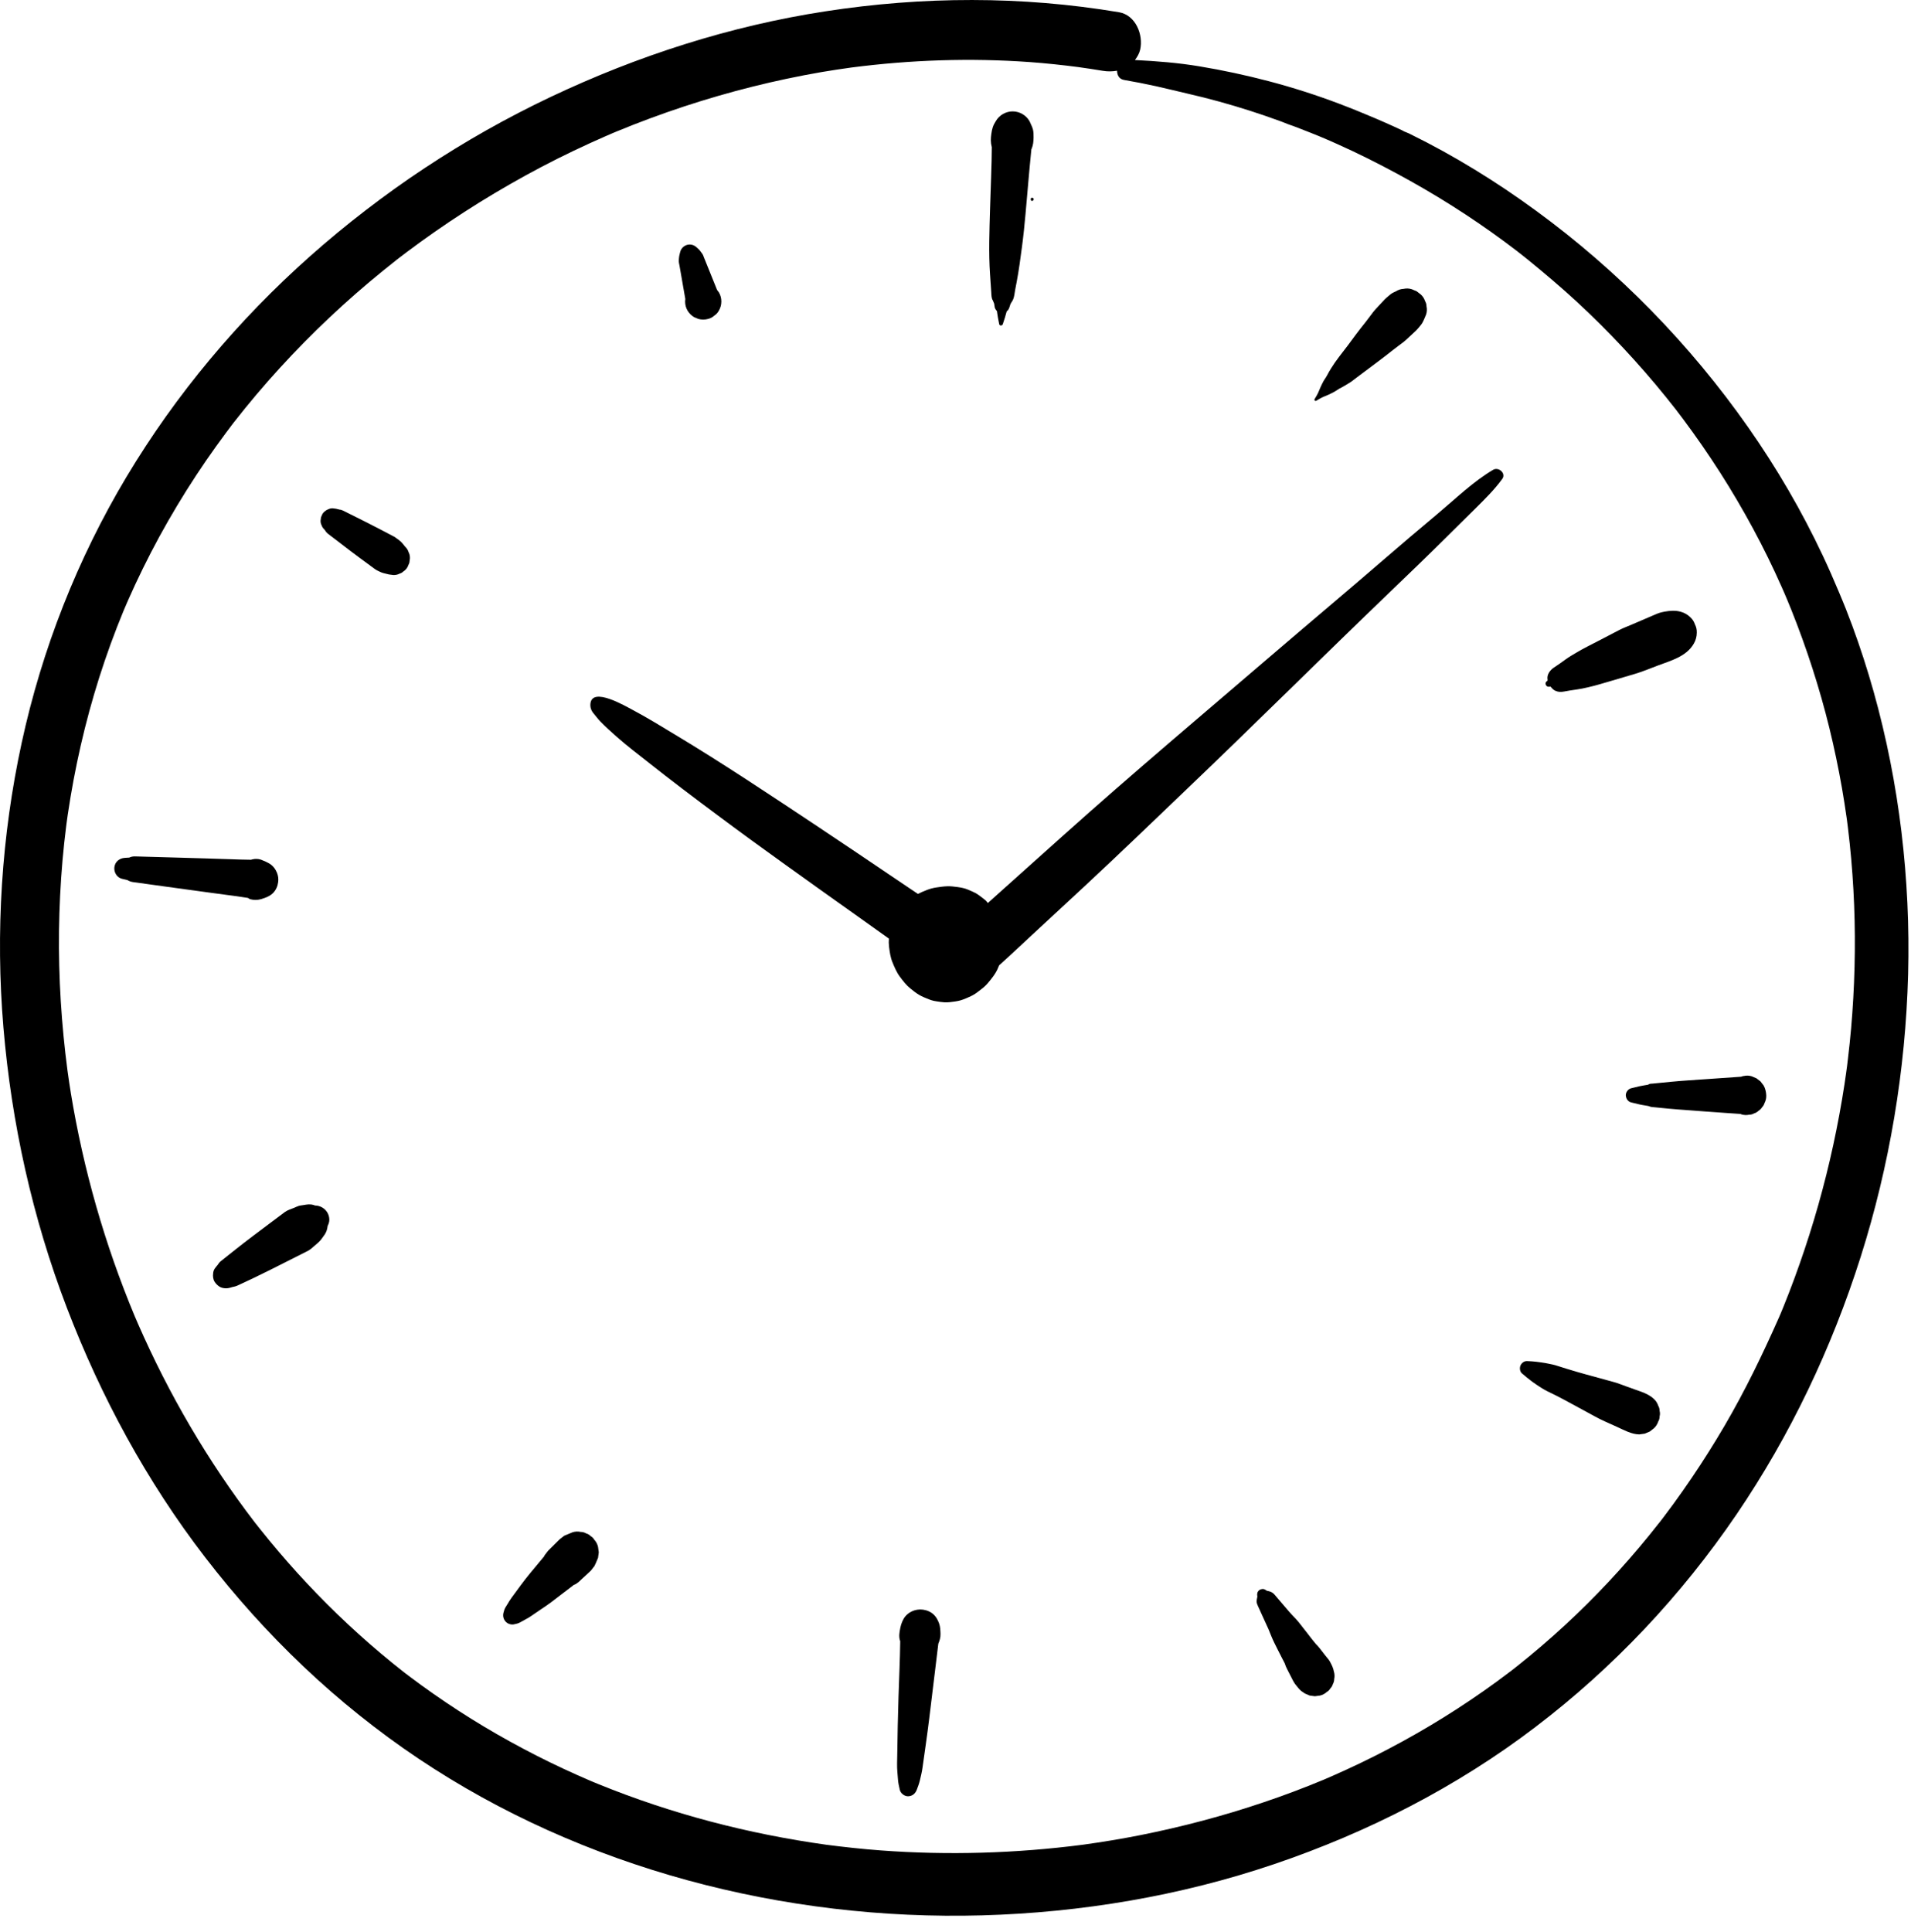 <?xml version="1.0" encoding="UTF-8" standalone="no"?>
<!DOCTYPE svg PUBLIC "-//W3C//DTD SVG 1.1//EN" "http://www.w3.org/Graphics/SVG/1.1/DTD/svg11.dtd">
<svg width="100%" height="100%" viewBox="0 0 93 94" version="1.1" xmlns="http://www.w3.org/2000/svg" xmlns:xlink="http://www.w3.org/1999/xlink" xml:space="preserve" xmlns:serif="http://www.serif.com/" style="fill-rule:evenodd;clip-rule:evenodd;stroke-linecap:round;stroke-linejoin:round;">
    <g>
        <g>
            <g>
                <path d="M90.084,50.048c-0.043,0.486 -0.093,0.972 -0.152,1.457c-0.013,0.121 -0.028,0.243 -0.043,0.364c-0.014,0.105 -0.078,0.544 -0.01,0.084c-0.039,0.266 -0.075,0.531 -0.115,0.797c-0.303,1.98 -0.727,3.941 -1.272,5.868c-0.272,0.963 -0.575,1.918 -0.907,2.863c-0.165,0.473 -0.339,0.943 -0.519,1.41c-0.087,0.228 -0.177,0.454 -0.269,0.68c-0.041,0.103 -0.082,0.204 -0.125,0.305c-0.017,0.043 -0.057,0.137 -0.092,0.215c-0.8,1.807 -1.655,3.577 -2.654,5.284c-0.505,0.86 -1.036,1.705 -1.596,2.531c-0.286,0.423 -0.58,0.84 -0.881,1.254c-0.144,0.196 -0.289,0.391 -0.435,0.585c-0.057,0.074 -0.112,0.148 -0.168,0.221c0.014,-0.017 0.018,-0.022 0.034,-0.043c-0.019,0.023 -0.038,0.047 -0.055,0.071c-0.011,0.014 -0.021,0.027 -0.033,0.041c-0.03,0.04 -0.07,0.09 -0.065,0.081c-1.232,1.572 -2.573,3.058 -4.016,4.44c-0.731,0.702 -1.489,1.375 -2.27,2.02c-0.182,0.152 -0.366,0.3 -0.551,0.447c-0.089,0.071 -0.178,0.142 -0.268,0.212c-0.013,0.01 -0.033,0.025 -0.052,0.04c0.03,-0.022 0.05,-0.039 0.107,-0.081c-0.061,0.045 -0.12,0.091 -0.181,0.137l-0.005,0.005c-0.005,0.003 0,0 -0.002,0c-0.419,0.32 -0.844,0.63 -1.275,0.933c-1.689,1.186 -3.467,2.245 -5.309,3.171c-0.45,0.225 -0.903,0.444 -1.36,0.654c-0.229,0.105 -0.458,0.209 -0.688,0.31c-0.115,0.05 -0.231,0.1 -0.346,0.15c-0.03,0.014 -0.061,0.026 -0.091,0.039c-0.013,0.005 -0.025,0.011 -0.038,0.016c-0.952,0.395 -1.917,0.759 -2.895,1.087c-1.956,0.662 -3.958,1.19 -5.983,1.594c-0.93,0.185 -1.865,0.338 -2.804,0.468c-3.259,0.421 -6.556,0.52 -9.833,0.277c-0.887,-0.066 -1.772,-0.162 -2.653,-0.276c-3.8,-0.529 -7.539,-1.503 -11.093,-2.951c-0.096,-0.039 -0.192,-0.079 -0.287,-0.118c0.032,0.014 0.047,0.02 0.093,0.04c-0.046,-0.02 -0.092,-0.039 -0.138,-0.059c-0.007,-0.002 -0.013,-0.006 -0.019,-0.008c-0.064,-0.027 -0.119,-0.052 -0.07,-0.03c-0.201,-0.087 -0.403,-0.174 -0.603,-0.264c-0.447,-0.199 -0.891,-0.406 -1.332,-0.621c-0.87,-0.424 -1.726,-0.878 -2.566,-1.36c-0.853,-0.489 -1.687,-1.009 -2.502,-1.558c-0.398,-0.269 -0.791,-0.542 -1.18,-0.825c-0.183,-0.134 -0.366,-0.269 -0.548,-0.406c-0.088,-0.066 -0.175,-0.133 -0.263,-0.199c-0.024,-0.019 -0.047,-0.037 -0.071,-0.055c-1.493,-1.17 -2.903,-2.445 -4.221,-3.807c-0.642,-0.663 -1.262,-1.345 -1.858,-2.048c-0.306,-0.36 -0.607,-0.725 -0.901,-1.095c-0.069,-0.086 -0.136,-0.171 -0.204,-0.257c-0.02,-0.027 -0.041,-0.053 -0.062,-0.08c-0.138,-0.18 -0.275,-0.362 -0.412,-0.544c-1.115,-1.501 -2.135,-3.073 -3.057,-4.698c-0.468,-0.825 -0.911,-1.663 -1.328,-2.515c-0.203,-0.416 -0.401,-0.833 -0.592,-1.253c-0.09,-0.2 -0.18,-0.4 -0.268,-0.6c-0.048,-0.113 -0.097,-0.224 -0.145,-0.337c-0.012,-0.028 -0.025,-0.057 -0.037,-0.086c-1.449,-3.474 -2.491,-7.117 -3.101,-10.832c-0.06,-0.367 -0.113,-0.733 -0.164,-1.1c-0.296,-2.254 -0.441,-4.529 -0.413,-6.803c0.015,-1.141 0.072,-2.281 0.17,-3.419c0.049,-0.555 0.108,-1.11 0.178,-1.663c0.007,-0.062 0.015,-0.123 0.024,-0.185c0.017,-0.125 0.035,-0.249 0.052,-0.374c0.043,-0.288 0.088,-0.575 0.136,-0.863c0.377,-2.25 0.928,-4.471 1.664,-6.631c0.188,-0.554 0.388,-1.102 0.6,-1.646c0.098,-0.25 0.198,-0.499 0.299,-0.746c0.021,-0.052 0.042,-0.102 0.064,-0.152c0.055,-0.13 0.111,-0.258 0.167,-0.388c0.465,-1.055 0.974,-2.09 1.525,-3.103c0.563,-1.03 1.168,-2.037 1.813,-3.017c0.31,-0.469 0.627,-0.933 0.955,-1.389c0.156,-0.219 0.315,-0.436 0.476,-0.651c0.087,-0.118 0.175,-0.235 0.264,-0.352c0.037,-0.05 0.075,-0.097 0.111,-0.146c0.011,-0.015 0.006,-0.009 0.025,-0.031c1.415,-1.811 2.971,-3.511 4.645,-5.088c0.837,-0.79 1.705,-1.547 2.599,-2.273c0.208,-0.17 0.42,-0.339 0.631,-0.505c0.046,-0.037 0.091,-0.072 0.137,-0.107c0.13,-0.1 0.26,-0.2 0.393,-0.298c0.451,-0.339 0.907,-0.669 1.37,-0.992c1.894,-1.318 3.881,-2.503 5.941,-3.54c0.528,-0.265 1.059,-0.518 1.595,-0.763c0.245,-0.113 0.491,-0.223 0.739,-0.33c0.127,-0.057 0.254,-0.11 0.381,-0.165c0.064,-0.027 0.128,-0.053 0.193,-0.08c1.076,-0.444 2.168,-0.849 3.275,-1.214c2.186,-0.72 4.423,-1.281 6.692,-1.673c0.479,-0.082 0.96,-0.152 1.441,-0.22c2.88,-0.373 5.794,-0.473 8.692,-0.265c0.785,0.058 1.567,0.14 2.347,0.242c0.401,0.056 0.803,0.116 1.203,0.183c0.241,0.04 0.47,0.035 0.693,-0.005c0.004,0.207 0.095,0.407 0.34,0.449c0.528,0.091 1.053,0.194 1.575,0.309c0.558,0.124 0.955,0.227 1.49,0.35c1.034,0.236 2.057,0.517 3.067,0.841c0.498,0.16 0.995,0.331 1.487,0.511c-0.004,-0.001 0.054,0.02 0.098,0.037c0.058,0.025 0.225,0.091 0.26,0.103c0.121,0.043 0.241,0.084 0.361,0.129c0.251,0.095 0.501,0.193 0.751,0.293c0.119,0.047 0.238,0.095 0.356,0.143c0.035,0.015 0.165,0.069 0.208,0.087c0.245,0.103 0.49,0.21 0.732,0.32c0.489,0.218 0.973,0.447 1.453,0.686c1.879,0.936 3.702,1.987 5.435,3.175c0.424,0.29 0.842,0.589 1.255,0.894c0.207,0.152 0.412,0.307 0.616,0.463c0.009,0.007 0.004,0.004 0.01,0.009c0.009,0.006 0.003,0.001 0.016,0.013c0.042,0.031 0.082,0.063 0.122,0.095c0.121,0.095 0.243,0.19 0.362,0.287c0.816,0.666 1.621,1.345 2.395,2.061c1.55,1.435 2.996,2.982 4.324,4.624c0.162,0.2 0.321,0.403 0.481,0.605c0.005,0.006 0.004,0.005 0.008,0.01c0.031,0.041 0.062,0.083 0.093,0.124c0.087,0.111 0.172,0.225 0.257,0.339c0.315,0.421 0.623,0.85 0.923,1.283c0.6,0.868 1.169,1.757 1.703,2.667c0.535,0.908 1.035,1.837 1.5,2.783c0.231,0.473 0.455,0.95 0.667,1.432c0.05,0.111 0.099,0.223 0.148,0.336c0.04,0.09 0.194,0.479 0.047,0.107c0.09,0.228 0.188,0.452 0.278,0.678c0.745,1.865 1.365,3.777 1.845,5.729c0.237,0.967 0.442,1.945 0.614,2.926c0.085,0.491 0.162,0.984 0.232,1.477c0.005,0.034 0.009,0.068 0.014,0.102c0.015,0.117 0.03,0.236 0.045,0.353c0.03,0.254 0.06,0.508 0.086,0.762c0.21,1.998 0.288,4.01 0.236,6.018c-0.025,1 -0.081,2 -0.168,2.997m1.095,-16.403c-0.303,-1.077 -0.648,-2.144 -1.035,-3.194c-0.102,-0.273 -0.207,-0.547 -0.313,-0.82c-0.036,-0.092 -0.074,-0.183 -0.112,-0.276c-0.003,-0.007 -0.01,-0.025 -0.025,-0.062c-0.064,-0.159 -0.13,-0.317 -0.197,-0.474c-0.25,-0.594 -0.507,-1.185 -0.782,-1.768c-1.025,-2.18 -2.243,-4.268 -3.625,-6.241c-2.849,-4.065 -6.341,-7.636 -10.349,-10.565c-1.921,-1.404 -3.962,-2.665 -6.1,-3.715c-0.022,-0.011 -0.045,-0.024 -0.069,-0.035c-0.272,-0.114 -0.32,-0.134 -0.141,-0.061c-0.064,-0.011 -0.149,-0.071 -0.209,-0.099c-0.116,-0.054 -0.232,-0.107 -0.348,-0.161c-0.303,-0.138 -0.608,-0.273 -0.914,-0.404c-0.593,-0.252 -1.188,-0.496 -1.79,-0.724c-1.124,-0.425 -2.263,-0.79 -3.424,-1.095c-1.114,-0.292 -2.24,-0.535 -3.376,-0.723c-1.038,-0.173 -2.088,-0.255 -3.139,-0.307c0.121,-0.155 0.216,-0.331 0.256,-0.507c0.163,-0.715 -0.217,-1.683 -1.032,-1.819c-4.746,-0.796 -9.549,-0.776 -14.3,-0.042c-4.631,0.713 -9.128,2.16 -13.359,4.165c-4.245,2.012 -8.196,4.633 -11.71,7.752c-3.486,3.093 -6.53,6.723 -8.925,10.724c-2.391,3.994 -4.12,8.395 -5.105,12.944c-0.984,4.537 -1.28,9.227 -0.89,13.852c0.393,4.658 1.411,9.26 3.083,13.628c1.662,4.345 3.891,8.461 6.731,12.151c2.926,3.801 6.391,7.122 10.381,9.796c3.991,2.676 8.461,4.656 13.094,5.921c4.65,1.27 9.517,1.843 14.334,1.709c4.818,-0.134 9.647,-0.944 14.215,-2.491c4.553,-1.543 8.893,-3.758 12.721,-6.675c3.809,-2.901 7.089,-6.385 9.784,-10.344c2.616,-3.841 4.635,-8.096 6.04,-12.525c1.407,-4.436 2.187,-9.09 2.31,-13.742c0.122,-4.632 -0.427,-9.31 -1.68,-13.773" style="fill-rule:nonzero;"/>
            </g>
        </g>
        <g>
            <g>
                <path d="M28.769,86.667c0.013,0.005 0.027,0.011 0.038,0.017c0.009,0.004 0.017,0.007 0.027,0.01c-0.067,-0.028 -0.114,-0.048 -0.135,-0.057c0.025,0.01 0.047,0.021 0.07,0.03" style="fill-rule:nonzero;"/>
            </g>
        </g>
        <g>
            <g>
                <path d="M80.745,74.091c0.026,-0.033 0.052,-0.067 0.079,-0.101c0.008,-0.009 0.016,-0.018 0.021,-0.027c-0.077,0.099 -0.114,0.142 -0.117,0.15c0.005,-0.008 0.013,-0.014 0.017,-0.022" style="fill-rule:nonzero;"/>
            </g>
        </g>
        <g>
            <g>
                <path d="M73.491,81.335c0.016,-0.012 0.046,-0.035 0.079,-0.06c-0.056,0.044 -0.086,0.065 -0.08,0.061c-0,-0.001 0.001,-0.001 0.001,-0.001" style="fill-rule:nonzero;"/>
            </g>
        </g>
        <g>
            <g>
                <path d="M72.665,22.858c-0.974,0.576 -1.815,1.397 -2.68,2.122c-0.89,0.745 -1.775,1.495 -2.653,2.254c-1.741,1.507 -3.508,2.984 -5.256,4.484c-3.466,2.973 -6.966,5.916 -10.367,8.963c-0.967,0.865 -1.932,1.73 -2.897,2.595c-0.246,0.222 -0.492,0.442 -0.738,0.662c-0.035,-0.043 -0.067,-0.09 -0.109,-0.128c-0.099,-0.084 -0.204,-0.161 -0.308,-0.239c-0.031,-0.023 -0.063,-0.046 -0.097,-0.067c-0.066,-0.041 -0.136,-0.079 -0.209,-0.111c-0.156,-0.069 -0.314,-0.147 -0.482,-0.184c-0.173,-0.04 -0.35,-0.06 -0.525,-0.078c-0.079,-0.007 -0.16,-0.011 -0.24,-0.008c-0.177,0.003 -0.353,0.033 -0.528,0.057c-0.08,0.011 -0.159,0.028 -0.236,0.048c-0.079,0.02 -0.155,0.045 -0.23,0.075c-0.148,0.057 -0.296,0.12 -0.439,0.192c-0.485,-0.326 -0.97,-0.654 -1.456,-0.98c-1.143,-0.771 -2.284,-1.545 -3.433,-2.307c-2.295,-1.523 -4.586,-3.055 -6.948,-4.474c-0.674,-0.405 -1.343,-0.819 -2.038,-1.188c-0.349,-0.183 -1.976,-1.146 -2.062,-0.31c-0.019,0.185 0.037,0.343 0.16,0.485c0.108,0.127 0.205,0.263 0.322,0.383c0.251,0.26 0.52,0.499 0.79,0.739c0.5,0.442 1.034,0.847 1.559,1.262c1.105,0.876 2.23,1.723 3.36,2.565c2.194,1.635 4.427,3.218 6.657,4.804c0.559,0.399 1.118,0.796 1.677,1.195c-0.01,0.129 -0.01,0.257 0.006,0.387c0.034,0.267 0.066,0.52 0.169,0.769c0.101,0.246 0.2,0.485 0.36,0.699c0.156,0.209 0.311,0.414 0.515,0.576c0.133,0.106 0.268,0.218 0.417,0.305c0.148,0.088 0.313,0.151 0.471,0.215c0.078,0.031 0.158,0.058 0.239,0.076c0.043,0.009 0.084,0.018 0.126,0.023c0.133,0.019 0.267,0.042 0.4,0.05c0.089,0.005 0.179,0.001 0.268,-0.009c0.177,-0.022 0.357,-0.04 0.53,-0.091c0.042,-0.013 0.084,-0.026 0.125,-0.043c0.122,-0.047 0.245,-0.097 0.364,-0.155c0.08,-0.037 0.157,-0.082 0.23,-0.131c0.108,-0.074 0.21,-0.156 0.312,-0.236c0.035,-0.028 0.07,-0.056 0.104,-0.086c0.066,-0.059 0.13,-0.124 0.187,-0.192c0.085,-0.098 0.164,-0.203 0.243,-0.307c0.026,-0.036 0.052,-0.073 0.077,-0.11c0.05,-0.075 0.094,-0.154 0.133,-0.234c0.032,-0.066 0.059,-0.135 0.087,-0.204c0.553,-0.497 1.094,-1.01 1.638,-1.513c0.836,-0.775 1.672,-1.55 2.509,-2.325c1.683,-1.562 3.335,-3.158 4.995,-4.744c3.321,-3.171 6.575,-6.411 9.887,-9.591c0.923,-0.885 1.841,-1.77 2.749,-2.67c0.466,-0.462 0.932,-0.923 1.399,-1.384c0.463,-0.46 0.925,-0.913 1.31,-1.443c0.197,-0.272 -0.182,-0.6 -0.444,-0.443" style="fill-rule:nonzero;"/>
            </g>
        </g>
        <g>
            <g>
                <path d="M50.227,9.71c0.017,0 0.017,-0.026 0,-0.026" style="fill:none;fill-rule:nonzero;stroke:#000;stroke-width:0.13px;"/>
            </g>
        </g>
        <g>
            <g>
                <path d="M50.299,6.694c0.002,-0.138 0.001,-0.281 -0.035,-0.414c-0.037,-0.132 -0.112,-0.262 -0.165,-0.391c-0.084,-0.141 -0.198,-0.255 -0.34,-0.339c-0.148,-0.086 -0.307,-0.129 -0.478,-0.13c-0.332,0 -0.65,0.181 -0.817,0.469c-0.028,0.049 -0.058,0.096 -0.084,0.145c-0.106,0.202 -0.129,0.414 -0.154,0.636c-0.021,0.211 0.009,0.409 0.076,0.609c-0.011,-0.086 -0.022,-0.173 -0.033,-0.259c-0.005,1.058 -0.059,2.118 -0.089,3.174c-0.029,1.049 -0.071,2.102 -0,3.151l0.061,0.886c0.009,0.132 0.003,0.284 0.081,0.395l-0.023,-0.048c0.017,0.041 0.035,0.081 0.052,0.122c0.01,0.023 0.039,0.106 0.024,0.04c0.006,0.029 0.01,0.059 0.015,0.088c-0.004,-0.03 -0.003,-0.018 0.005,0.038c0.002,0.05 0.017,0.098 0.045,0.142c-0.006,-0.015 -0.123,-0.184 0.029,0.073c0.003,0.008 0.026,0.03 0.045,0.049c0.031,0.216 0.065,0.428 0.112,0.643c0.021,0.093 0.148,0.078 0.175,-0c0.074,-0.21 0.134,-0.419 0.193,-0.632c0.022,-0.02 0.051,-0.032 0.067,-0.06c0.045,-0.07 0.074,-0.151 0.095,-0.231c0.003,-0.007 0.033,-0.096 0.014,-0.056c-0.016,0.039 0.025,-0.035 0.029,-0.043c0.052,-0.078 0.105,-0.166 0.131,-0.256c0.036,-0.122 0.049,-0.259 0.072,-0.384c0.024,-0.127 0.049,-0.256 0.073,-0.383c0.109,-0.568 0.182,-1.14 0.259,-1.713c0.142,-1.061 0.215,-2.132 0.313,-3.197c0.048,-0.517 0.09,-1.034 0.145,-1.55c0.005,-0.01 0.01,-0.022 0.014,-0.032c0.074,-0.175 0.09,-0.355 0.093,-0.542" style="fill-rule:nonzero;"/>
            </g>
        </g>
        <g>
            <g>
                <path d="M45.77,79.499c-0.006,-0.169 -0.008,-0.34 -0.066,-0.501c-0.057,-0.153 -0.128,-0.302 -0.244,-0.418c-0.148,-0.149 -0.339,-0.232 -0.544,-0.26c-0.365,-0.05 -0.757,0.12 -0.942,0.451c-0.084,0.15 -0.133,0.298 -0.165,0.463c-0.038,0.201 -0.073,0.386 -0.01,0.59c0.003,0.011 0.007,0.021 0.011,0.032c-0.011,0.899 -0.055,1.799 -0.083,2.698c-0.03,0.947 -0.05,1.895 -0.062,2.844c-0.004,0.268 -0.018,0.538 0.005,0.806c0.011,0.129 0.021,0.256 0.031,0.385c0.013,0.17 0.051,0.331 0.089,0.497c0.039,0.175 0.232,0.323 0.412,0.315c0.203,-0.01 0.34,-0.131 0.413,-0.315c0.06,-0.155 0.115,-0.305 0.154,-0.467c0.047,-0.203 0.097,-0.4 0.125,-0.606c-0.008,0.053 -0.015,0.108 -0.023,0.163c0.12,-0.861 0.249,-1.721 0.354,-2.585l0.299,-2.458c0.046,-0.387 0.092,-0.772 0.14,-1.157c0.063,-0.15 0.112,-0.302 0.106,-0.477" style="fill-rule:nonzero;"/>
            </g>
        </g>
        <g>
            <g>
                <path d="M13.474,42.451c-0.075,-0.178 -0.202,-0.343 -0.377,-0.44c-0.052,-0.028 -0.105,-0.056 -0.158,-0.083c-0.079,-0.034 -0.159,-0.068 -0.238,-0.1c-0.134,-0.042 -0.266,-0.048 -0.399,-0.019c-0.03,0.001 -0.055,0.019 -0.085,0.024c-0.338,-0.002 -0.678,-0.015 -1.017,-0.027c-0.39,-0.011 -0.78,-0.025 -1.17,-0.037c-0.78,-0.025 -1.56,-0.046 -2.339,-0.068c-0.22,-0.006 -0.44,-0.012 -0.66,-0.018c-0.104,-0.003 -0.207,-0.005 -0.312,-0.009c-0.055,-0.001 -0.11,-0.004 -0.165,-0.004c-0.1,0 -0.187,0.02 -0.264,0.058c-0.071,0.003 -0.143,0.008 -0.214,0.013c-0.26,0.017 -0.474,0.184 -0.509,0.449c-0.033,0.245 0.119,0.51 0.372,0.57c0.087,0.02 0.173,0.04 0.261,0.061c0.08,0.049 0.171,0.083 0.267,0.097c0.082,0.011 0.163,0.022 0.244,0.033c0.151,0.022 0.303,0.043 0.455,0.064c0.308,0.043 0.616,0.085 0.925,0.128c0.685,0.095 1.369,0.19 2.054,0.281c0.357,0.049 0.714,0.096 1.071,0.144c-0.077,-0.01 -0.156,-0.02 -0.234,-0.032c0.36,0.049 0.724,0.093 1.083,0.154c0.037,0.016 0.065,0.05 0.105,0.061c0.177,0.048 0.354,0.048 0.531,0c0.059,-0.018 0.118,-0.037 0.176,-0.058c0.148,-0.052 0.294,-0.124 0.407,-0.237c0.143,-0.143 0.226,-0.328 0.252,-0.527c0.023,-0.169 0.004,-0.321 -0.062,-0.478" style="fill-rule:nonzero;"/>
            </g>
        </g>
        <g>
            <g>
                <path d="M85.825,52.811c-0.05,-0.065 -0.1,-0.13 -0.15,-0.193c-0.065,-0.052 -0.13,-0.1 -0.194,-0.15c-0.076,-0.033 -0.154,-0.065 -0.23,-0.098c-0.127,-0.04 -0.255,-0.045 -0.382,-0.016c-0.048,-0 -0.089,0.022 -0.133,0.035c-0.535,0.039 -1.071,0.072 -1.606,0.112c-0.604,0.044 -1.21,0.077 -1.813,0.135c-0.165,0.017 -0.33,0.033 -0.495,0.049c-0.081,0.009 -0.163,0.016 -0.246,0.024l-0.137,0.014c-0.06,0.006 -0.12,0.003 -0.179,0.022c-0.021,0.008 -0.035,0.025 -0.055,0.033c-0.135,0.028 -0.276,0.041 -0.41,0.073c-0.138,0.034 -0.274,0.07 -0.413,0.1c-0.146,0.033 -0.267,0.195 -0.261,0.344c0.006,0.153 0.105,0.31 0.261,0.345c0.139,0.03 0.275,0.066 0.413,0.099c0.136,0.034 0.28,0.046 0.419,0.075c-0.005,-0.001 -0.009,-0.003 -0.013,-0.005c0.068,0.026 0.135,0.05 0.21,0.057c0.036,0.004 0.074,0.007 0.11,0.01c0.078,0.008 0.155,0.015 0.234,0.023l0.452,0.045c0.302,0.029 0.604,0.049 0.907,0.071c0.603,0.045 1.207,0.093 1.812,0.133c0.26,0.017 0.52,0.035 0.781,0.053c0.013,0.004 0.022,0.015 0.034,0.019c0.128,0.04 0.255,0.046 0.383,0.018c0.087,-0 0.167,-0.022 0.242,-0.065c0.081,-0.023 0.151,-0.064 0.211,-0.124c0.073,-0.043 0.13,-0.1 0.173,-0.171c0.06,-0.062 0.101,-0.132 0.124,-0.213c0.06,-0.114 0.087,-0.237 0.082,-0.37c-0.007,-0.165 -0.046,-0.34 -0.131,-0.484" style="fill-rule:nonzero;"/>
            </g>
        </g>
        <g>
            <g>
                <path d="M19.881,26.856c-0.032,-0.1 -0.089,-0.187 -0.167,-0.26c-0.068,-0.08 -0.13,-0.17 -0.205,-0.241c-0.067,-0.064 -0.159,-0.124 -0.238,-0.182c-0.021,-0.018 -0.041,-0.034 -0.066,-0.048l-0.143,-0.075c-0.191,-0.1 -0.382,-0.2 -0.573,-0.3c-0.382,-0.199 -0.765,-0.392 -1.149,-0.584c-0.108,-0.055 -0.215,-0.107 -0.323,-0.161c-0.053,-0.026 -0.106,-0.052 -0.158,-0.079c-0.027,-0.013 -0.053,-0.027 -0.079,-0.04c-0.061,-0.031 -0.125,-0.063 -0.19,-0.082c-0.018,-0.005 -0.036,-0.004 -0.055,-0.006c-0.06,-0.013 -0.12,-0.029 -0.179,-0.044c-0.054,-0.008 -0.106,-0.014 -0.159,-0.021c-0.082,-0.004 -0.158,0.013 -0.23,0.051c-0.05,0.014 -0.093,0.04 -0.131,0.076c-0.065,0.043 -0.116,0.098 -0.154,0.168c-0.02,0.047 -0.04,0.095 -0.06,0.142c-0.007,0.053 -0.015,0.106 -0.021,0.159c-0.004,0.082 0.014,0.159 0.051,0.23c0.024,0.074 0.065,0.137 0.123,0.191c0.014,0.016 0.026,0.031 0.04,0.048c0.07,0.125 0.139,0.166 0.25,0.252c0.02,0.015 0.04,0.03 0.059,0.045l0.13,0.099c0.086,0.066 0.172,0.132 0.258,0.197c0.173,0.133 0.345,0.265 0.518,0.398c0.344,0.264 0.696,0.517 1.045,0.775l0.155,0.114c0.049,0.036 0.097,0.063 0.151,0.091c0.091,0.045 0.185,0.092 0.284,0.117c0.027,0.007 0.055,0.013 0.082,0.02c0.059,0.015 0.119,0.029 0.178,0.044l0.216,0.029c0.111,0.004 0.215,-0.019 0.311,-0.07c0.069,-0.019 0.129,-0.054 0.179,-0.104c0.089,-0.057 0.159,-0.132 0.209,-0.227l0.082,-0.194c0.009,-0.071 0.019,-0.144 0.029,-0.215c0.004,-0.113 -0.019,-0.216 -0.07,-0.313" style="fill-rule:nonzero;"/>
            </g>
        </g>
        <g>
            <g>
                <path d="M34.984,14.224c-0.029,-0.039 -0.063,-0.078 -0.089,-0.12c-0.194,-0.483 -0.389,-0.965 -0.584,-1.448c-0.015,-0.037 -0.03,-0.075 -0.046,-0.112c-0.026,-0.065 -0.046,-0.138 -0.086,-0.194c-0.012,-0.015 -0.023,-0.03 -0.034,-0.045c-0.048,-0.067 -0.095,-0.135 -0.156,-0.191c-0.028,-0.025 -0.055,-0.051 -0.083,-0.076c-0.126,-0.118 -0.296,-0.17 -0.466,-0.124c-0.161,0.045 -0.291,0.174 -0.335,0.335c-0.03,0.11 -0.056,0.209 -0.064,0.325c-0.002,0.035 -0.005,0.07 -0.007,0.105c-0.005,0.076 0.022,0.177 0.037,0.26c0.025,0.144 0.05,0.287 0.075,0.431c0.05,0.29 0.1,0.58 0.151,0.869l0.054,0.305c-0.002,0.041 -0.006,0.084 -0.01,0.125c0,0.159 0.04,0.307 0.12,0.445c0.079,0.132 0.184,0.237 0.316,0.316c0.07,0.03 0.14,0.059 0.21,0.089c0.157,0.042 0.313,0.042 0.469,-0c0.115,-0.028 0.215,-0.08 0.3,-0.158c0.096,-0.062 0.173,-0.145 0.228,-0.247c0.08,-0.138 0.12,-0.286 0.12,-0.445c-0,-0.159 -0.04,-0.308 -0.12,-0.445" style="fill-rule:nonzero;"/>
            </g>
        </g>
        <g>
            <g>
                <path d="M16.027,59.35c0,-0.125 -0.032,-0.241 -0.095,-0.35c-0.125,-0.212 -0.353,-0.34 -0.598,-0.344l-0.008,0c-0.019,-0.006 -0.039,-0.017 -0.054,-0.022c-0.192,-0.058 -0.33,-0.028 -0.522,0.004c-0.074,0.012 -0.155,0.018 -0.225,0.042c-0.07,0.023 -0.136,0.056 -0.204,0.085c-0.154,0.065 -0.326,0.11 -0.46,0.21c-0.25,0.186 -0.5,0.374 -0.75,0.561c-0.555,0.42 -1.116,0.834 -1.661,1.268l-0.399,0.317c-0.066,0.053 -0.132,0.105 -0.199,0.159c-0.033,0.026 -0.066,0.053 -0.1,0.079c-0.128,0.102 -0.196,0.236 -0.248,0.39c0.021,-0.053 0.043,-0.105 0.066,-0.158l0.102,-0.132c-0.041,0.046 -0.083,0.094 -0.126,0.141l-0.099,0.129c-0.046,0.072 -0.071,0.151 -0.075,0.236c-0.018,0.135 -0.001,0.288 0.075,0.405c0.059,0.093 0.137,0.169 0.228,0.229c0.135,0.086 0.337,0.105 0.49,0.064c0.06,-0.017 0.12,-0.033 0.18,-0.05c-0.023,0.003 -0.046,0.006 -0.069,0.01c0.116,-0.01 0.218,-0.04 0.326,-0.093c0.033,-0.015 0.067,-0.03 0.099,-0.046c0.073,-0.034 0.144,-0.068 0.216,-0.101c0.144,-0.068 0.288,-0.137 0.433,-0.204c0.281,-0.134 0.56,-0.271 0.837,-0.41c0.563,-0.284 1.125,-0.564 1.685,-0.85c0.038,-0.02 0.078,-0.039 0.115,-0.059c0.115,-0.061 0.212,-0.15 0.309,-0.235c0.064,-0.055 0.128,-0.111 0.191,-0.166c0.122,-0.106 0.21,-0.245 0.304,-0.375c0.093,-0.129 0.136,-0.279 0.155,-0.435c0.046,-0.094 0.081,-0.191 0.081,-0.299" style="fill-rule:nonzero;"/>
            </g>
        </g>
        <g>
            <g>
                <path d="M29.104,75.263c-0.032,-0.132 -0.092,-0.247 -0.182,-0.344c-0.045,-0.076 -0.105,-0.136 -0.181,-0.181c-0.062,-0.063 -0.137,-0.107 -0.222,-0.13c-0.08,-0.047 -0.165,-0.069 -0.257,-0.07c-0.133,-0.03 -0.268,-0.024 -0.402,0.018c-0.038,0.015 -0.074,0.03 -0.111,0.047c-0.012,0.003 -0.022,0.008 -0.033,0.013c-0.086,0.035 -0.171,0.072 -0.257,0.108c-0.073,0.056 -0.145,0.112 -0.218,0.169c-0.015,0.013 -0.03,0.028 -0.045,0.043c-0.066,0.067 -0.132,0.132 -0.199,0.197c-0.063,0.063 -0.127,0.127 -0.192,0.191c-0.031,0.031 -0.064,0.062 -0.096,0.095c-0.008,0.007 -0.015,0.014 -0.023,0.022c-0.004,0.004 -0.007,0.007 -0.011,0.012l-0.166,0.215c-0.017,0.025 -0.018,0.04 -0.029,0.061c-0.225,0.271 -0.45,0.541 -0.675,0.811c-0.323,0.389 -0.614,0.801 -0.914,1.206c-0.072,0.097 -0.131,0.202 -0.194,0.304c-0.031,0.053 -0.063,0.105 -0.096,0.156c-0.051,0.085 -0.077,0.175 -0.1,0.27c-0.039,0.157 0,0.32 0.115,0.435c0.056,0.057 0.121,0.094 0.198,0.115c0.078,0.022 0.158,0.022 0.237,0c0.09,-0.017 0.163,-0.036 0.248,-0.08c0.051,-0.026 0.1,-0.055 0.15,-0.082c0.093,-0.053 0.191,-0.103 0.283,-0.158c0.094,-0.055 0.182,-0.121 0.272,-0.182c0.09,-0.06 0.178,-0.121 0.268,-0.183c0.18,-0.122 0.364,-0.24 0.537,-0.371c0.173,-0.132 0.347,-0.266 0.521,-0.399c0.194,-0.147 0.387,-0.297 0.582,-0.445c-0.006,0.003 -0.012,0.004 -0.018,0.005c0.058,-0.031 0.127,-0.046 0.177,-0.092c0.041,-0.026 0.079,-0.056 0.114,-0.089c0.007,-0.007 0.015,-0.014 0.024,-0.021c0.032,-0.031 0.066,-0.063 0.098,-0.093c0.067,-0.061 0.133,-0.122 0.199,-0.183c0.064,-0.06 0.129,-0.12 0.193,-0.179c0.017,-0.016 0.035,-0.033 0.052,-0.05c0.004,-0.003 0.008,-0.006 0.011,-0.011c0.057,-0.073 0.113,-0.145 0.169,-0.218c0.004,-0.009 0.008,-0.019 0.013,-0.027c0.018,-0.043 0.038,-0.084 0.057,-0.125c0.035,-0.082 0.069,-0.162 0.103,-0.243c0.012,-0.09 0.023,-0.179 0.036,-0.269c-0.013,-0.088 -0.024,-0.178 -0.036,-0.268" style="fill-rule:nonzero;"/>
            </g>
        </g>
        <g>
            <g>
                <path d="M64.912,81.32c-0.026,-0.166 -0.112,-0.327 -0.192,-0.476c-0.058,-0.108 -0.153,-0.201 -0.229,-0.3c-0.031,-0.04 -0.061,-0.079 -0.091,-0.118c-0.058,-0.073 -0.114,-0.146 -0.171,-0.22c-0.063,-0.08 -0.125,-0.152 -0.195,-0.218c-0.143,-0.165 -0.272,-0.344 -0.407,-0.515c-0.141,-0.179 -0.281,-0.359 -0.422,-0.538c-0.138,-0.175 -0.306,-0.326 -0.451,-0.495l-0.437,-0.51c-0.081,-0.095 -0.162,-0.19 -0.243,-0.285c-0.022,-0.025 -0.043,-0.05 -0.065,-0.075c-0.069,-0.074 -0.16,-0.126 -0.259,-0.147c-0.034,-0.008 -0.069,-0.017 -0.103,-0.025c-0.023,-0.015 -0.047,-0.032 -0.071,-0.047c-0.089,-0.058 -0.216,-0.041 -0.295,0.022c-0.091,0.07 -0.112,0.17 -0.095,0.278c0.001,0.013 0.004,0.024 0.005,0.037l-0.015,0.072c-0.01,0.045 -0.019,0.098 -0.021,0.144c-0.004,0.096 0.034,0.174 0.071,0.257c0.014,0.032 0.029,0.062 0.043,0.093c0.055,0.12 0.108,0.239 0.163,0.359c0.1,0.221 0.202,0.441 0.302,0.662c0.047,0.115 0.093,0.23 0.14,0.345c0.085,0.209 0.187,0.406 0.288,0.608c0.075,0.146 0.149,0.293 0.224,0.441c0.076,0.149 0.159,0.297 0.226,0.45c-0.041,-0.154 -0.082,-0.308 -0.125,-0.463c0,0.22 0.06,0.38 0.159,0.572c0.023,0.045 0.046,0.09 0.069,0.135c0.044,0.083 0.086,0.167 0.129,0.251c0.043,0.084 0.083,0.17 0.132,0.25c0.06,0.099 0.155,0.201 0.231,0.297c0.08,0.102 0.192,0.17 0.298,0.24c0.076,0.033 0.152,0.065 0.229,0.098c0.085,0.011 0.17,0.022 0.255,0.034c0.085,-0.012 0.17,-0.023 0.255,-0.034c0.123,-0.03 0.232,-0.088 0.325,-0.173c0.072,-0.042 0.13,-0.098 0.172,-0.171c0.059,-0.06 0.1,-0.13 0.123,-0.211c0.043,-0.075 0.065,-0.155 0.066,-0.241c0.027,-0.128 0.022,-0.255 -0.018,-0.383" style="fill-rule:nonzero;"/>
            </g>
        </g>
        <g>
            <g>
                <path d="M80.697,68.394c-0.041,-0.125 -0.11,-0.234 -0.208,-0.325c-0.185,-0.173 -0.384,-0.264 -0.619,-0.353c-0.085,-0.031 -0.173,-0.061 -0.258,-0.091c-0.155,-0.056 -0.31,-0.111 -0.465,-0.167c-0.162,-0.059 -0.325,-0.123 -0.49,-0.177c-0.156,-0.05 -0.316,-0.087 -0.473,-0.132c-0.65,-0.18 -1.304,-0.349 -1.947,-0.551c-0.183,-0.058 -0.365,-0.117 -0.548,-0.172c-0.087,-0.026 -0.178,-0.041 -0.267,-0.061c-0.14,-0.029 -0.276,-0.057 -0.418,-0.074c0.05,0.007 0.1,0.014 0.15,0.02c-0.128,-0.016 -0.255,-0.033 -0.383,-0.051c-0.152,-0.02 -0.304,-0.026 -0.456,-0.034c-0.139,-0.007 -0.269,0.094 -0.32,0.215c-0.051,0.122 -0.033,0.292 0.072,0.383c0.165,0.144 0.333,0.281 0.509,0.411c0.155,0.114 0.314,0.216 0.476,0.319c0.165,0.104 0.345,0.184 0.52,0.271c0.17,0.085 0.342,0.17 0.509,0.261c0.336,0.182 0.671,0.363 1.006,0.544c0.337,0.183 0.668,0.375 1.015,0.531c0.2,0.09 0.4,0.18 0.599,0.27c0.344,0.155 0.688,0.354 1.074,0.362c0.089,-0.013 0.179,-0.024 0.269,-0.037c0.08,-0.033 0.16,-0.067 0.241,-0.101c0.067,-0.052 0.135,-0.106 0.204,-0.159c0.098,-0.091 0.167,-0.2 0.208,-0.325c0.047,-0.078 0.069,-0.163 0.069,-0.255c0.024,-0.088 0.024,-0.178 0,-0.267c0,-0.091 -0.022,-0.176 -0.069,-0.255" style="fill-rule:nonzero;"/>
            </g>
        </g>
        <g>
            <g>
                <path d="M69.352,14.651c-0.04,-0.123 -0.108,-0.231 -0.206,-0.321c-0.067,-0.052 -0.135,-0.105 -0.202,-0.156c-0.079,-0.034 -0.159,-0.068 -0.239,-0.101c-0.133,-0.042 -0.265,-0.047 -0.398,-0.018c-0.132,0.006 -0.256,0.046 -0.371,0.119c-0.032,0.015 -0.065,0.03 -0.097,0.045c-0.117,0.054 -0.173,0.102 -0.292,0.205c-0.052,0.045 -0.108,0.09 -0.156,0.14c-0.097,0.105 -0.195,0.21 -0.294,0.315c-0.047,0.051 -0.095,0.102 -0.142,0.154c-0.104,0.11 -0.191,0.233 -0.283,0.355c-0.07,0.092 -0.141,0.186 -0.211,0.278c-0.155,0.197 -0.311,0.389 -0.459,0.589c-0.138,0.188 -0.275,0.376 -0.416,0.561c-0.275,0.364 -0.57,0.72 -0.809,1.109c-0.067,0.11 -0.133,0.219 -0.191,0.334c-0.071,0.141 -0.18,0.257 -0.235,0.406c0.013,-0.03 0.025,-0.059 0.038,-0.089c-0.073,0.152 -0.149,0.302 -0.209,0.46c-0.05,0.135 -0.133,0.259 -0.205,0.385c-0.03,0.05 0.029,0.109 0.08,0.08c0.126,-0.073 0.25,-0.155 0.385,-0.206c0.157,-0.06 0.307,-0.135 0.46,-0.209c-0.03,0.013 -0.06,0.025 -0.089,0.038c0.133,-0.049 0.239,-0.138 0.359,-0.209c0.049,-0.029 0.102,-0.051 0.152,-0.079c0.05,-0.026 0.098,-0.057 0.147,-0.087c0.096,-0.059 0.198,-0.114 0.291,-0.179c0.096,-0.069 0.189,-0.142 0.282,-0.214c0.365,-0.277 0.732,-0.553 1.1,-0.825c0.219,-0.161 0.429,-0.331 0.643,-0.498c0.097,-0.075 0.196,-0.149 0.295,-0.224c0.12,-0.09 0.245,-0.178 0.355,-0.28c0.054,-0.05 0.107,-0.1 0.162,-0.151c0.102,-0.095 0.204,-0.19 0.307,-0.285c0.053,-0.052 0.1,-0.109 0.148,-0.164c0.074,-0.088 0.152,-0.178 0.2,-0.283l0.05,-0.106c0.034,-0.08 0.067,-0.16 0.1,-0.239c0.043,-0.132 0.048,-0.266 0.019,-0.398c-0.001,-0.09 -0.024,-0.174 -0.069,-0.252" style="fill-rule:nonzero;"/>
            </g>
        </g>
        <g>
            <g>
                <path d="M82.485,30.378c-0.043,-0.13 -0.115,-0.244 -0.218,-0.339c-0.131,-0.13 -0.286,-0.221 -0.465,-0.271c-0.252,-0.074 -0.533,-0.055 -0.787,-0.009c-0.051,0.009 -0.103,0.021 -0.153,0.032c-0.142,0.032 -0.271,0.093 -0.406,0.15c-0.181,0.078 -0.364,0.155 -0.545,0.234c-0.181,0.078 -0.364,0.156 -0.545,0.234c-0.181,0.077 -0.369,0.147 -0.544,0.236c-0.35,0.179 -0.697,0.363 -1.046,0.544c-0.347,0.181 -0.702,0.352 -1.04,0.554c-0.187,0.111 -0.375,0.217 -0.551,0.346c-0.185,0.135 -0.369,0.267 -0.56,0.391c-0.175,0.114 -0.343,0.328 -0.316,0.553c0.002,0.026 0.005,0.052 0.008,0.08c-0.018,0.016 -0.038,0.032 -0.057,0.047c-0.095,0.085 -0.02,0.26 0.106,0.255c0.029,-0.001 0.061,-0.006 0.089,-0.005c0.001,0 0.005,0.001 0.007,0.001c0.069,0.08 0.132,0.159 0.239,0.204c0.139,0.059 0.266,0.061 0.415,0.033c0.195,-0.038 0.39,-0.068 0.588,-0.095c0.197,-0.028 0.388,-0.065 0.582,-0.112c0.384,-0.088 0.76,-0.203 1.139,-0.315c0.379,-0.112 0.756,-0.223 1.135,-0.335c0.377,-0.112 0.745,-0.266 1.114,-0.406c0.636,-0.24 1.396,-0.436 1.758,-1.07c0.095,-0.165 0.143,-0.341 0.144,-0.532c0.005,-0.144 -0.025,-0.279 -0.091,-0.405" style="fill-rule:nonzero;"/>
            </g>
        </g>
    </g>
</svg>
